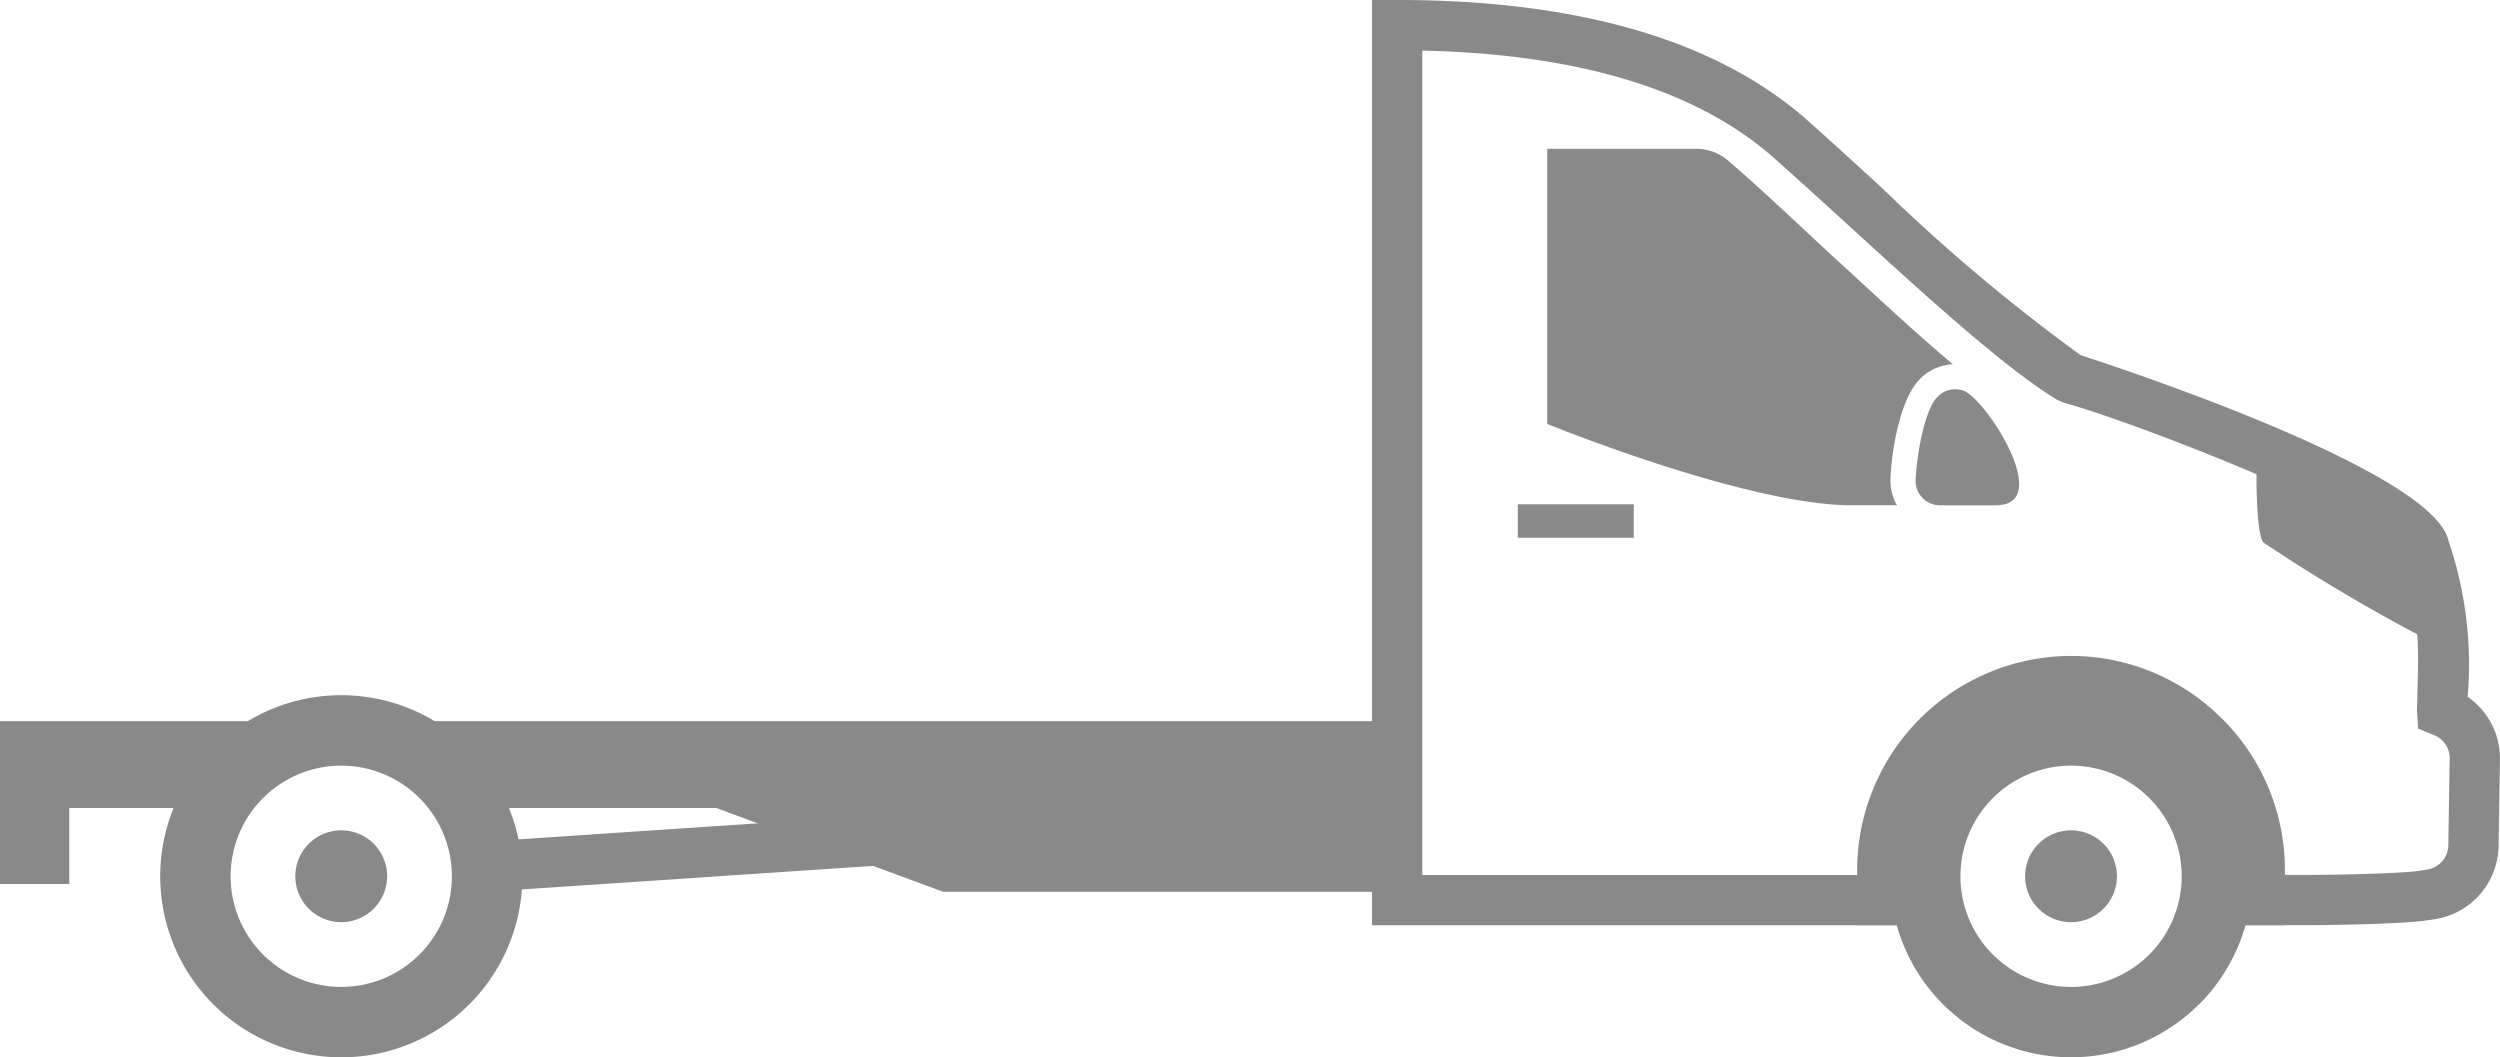 <svg id="Raggruppa_1382" data-name="Raggruppa 1382" xmlns="http://www.w3.org/2000/svg" width="106.211" height="44.917" viewBox="0 0 106.211 44.917">
  <rect id="Rettangolo_322" data-name="Rettangolo 322" width="20.069" height="2.132" transform="translate(20.934 35.731) rotate(-3.827)" fill="#898989"/>
  <path id="Tracciato_888" data-name="Tracciato 888" d="M162.9,606.308h-3.366v-2.136H162.9c2.116,0,4.4-.077,5.078-.167l.4-.063a1.06,1.06,0,0,0,.885-1.039l.058-3.668a1.043,1.043,0,0,0-.66-1l-.68-.282-.051-.763c.1-3.488.109-3.693-.731-6.713-.782-1.417-10.92-5.437-14.286-6.373l-.263-.115c-2.212-1.334-5.611-4.438-8.894-7.438-1.064-.968-2.122-1.93-3.116-2.815-3.251-2.9-8.285-4.438-14.966-4.585v35.023h20.865v2.136h-23V567h1.064c7.752,0,13.626,1.732,17.46,5.136,1,.891,2.058,1.859,3.129,2.841a77.376,77.376,0,0,0,8.458,7.118c1.629.526,14.953,4.912,15.614,7.861a16.31,16.31,0,0,1,.821,6.65,3.176,3.176,0,0,1,1.372,2.667l-.058,3.661a3.2,3.2,0,0,1-2.655,3.11l-.475.07C167.368,606.237,164.829,606.308,162.9,606.308Z" transform="translate(-65.248 -567.001)" fill="#898989"/>
  <path id="Tracciato_889" data-name="Tracciato 889" d="M132.408,568.506c1.661,1.431,3.315,3.033,4.726,4.322,1.436,1.308,3.1,2.886,4.8,4.309a2.166,2.166,0,0,0-1.379.609v.006c-.859.821-1.231,3.085-1.27,4.264a2.093,2.093,0,0,0,.276,1.116h-1.911c-4.476,0-12.946-3.456-12.946-3.456V567.987h6.31A2.076,2.076,0,0,1,132.408,568.506Z" transform="translate(-58.97 -561.665)" fill="#898989"/>
  <path id="Tracciato_890" data-name="Tracciato 890" d="M128.1,569.875l-.019.02c-.6.577-.911,2.718-.936,3.533a1,1,0,0,0,.289.763,1.009,1.009,0,0,0,.75.32h2.36c2.526,0-.43-4.546-1.372-4.873A1.05,1.05,0,0,0,128.1,569.875Z" transform="translate(-45.76 -553.043)" fill="#898989"/>
  <path id="Tracciato_891" data-name="Tracciato 891" d="M135.841,571.347a9.05,9.05,0,0,1,6.412,2.668h.006a9.051,9.051,0,0,1,2.667,6.412v2.36h-1.674a7.742,7.742,0,0,1-1.969,3.36h-.006a7.693,7.693,0,0,1-12.844-3.36h-1.68v-2.36a9.108,9.108,0,0,1,9.086-9.08Zm0,4.662a4.7,4.7,0,1,0,4.7,4.7A4.7,4.7,0,0,0,135.841,576.009Z" transform="translate(-47.853 -543.48)" fill="#898989"/>
  <path id="Tracciato_892" data-name="Tracciato 892" d="M129.817,572.5a1.95,1.95,0,1,0,1.949,1.949A1.948,1.948,0,0,0,129.817,572.5Z" transform="translate(-41.83 -537.223)" fill="#898989"/>
  <rect id="Rettangolo_323" data-name="Rettangolo 323" width="4.926" height="1.422" transform="translate(64.483 21.425)" fill="#898989"/>
  <path id="Tracciato_893" data-name="Tracciato 893" d="M137.329,578.491a75.071,75.071,0,0,1-7.63-4.47c-.269-.269-.34-2.3-.276-4.059,3.514,1.475,6.855,3.155,7.092,4.193a15.617,15.617,0,0,1,.814,4.328Z" transform="translate(-33.535 -550.97)" fill="#898989"/>
  <path id="Tracciato_894" data-name="Tracciato 894" d="M173.807,572.71h-40.89a7.694,7.694,0,0,0-7.938,0H114.45v6.919h2.943V576.4h4.431a7.693,7.693,0,0,0,12.561,8.343h0a7.679,7.679,0,0,0,1.686-8.343h8.81l9.644,3.559h19.281V572.71ZM128.948,574.6a4.7,4.7,0,1,1-4.7,4.7A4.7,4.7,0,0,1,128.948,574.6Z" transform="translate(-114.45 -542.072)" fill="#898989"/>
  <path id="Tracciato_895" data-name="Tracciato 895" d="M118.356,572.5a1.95,1.95,0,1,0,1.949,1.949A1.948,1.948,0,0,0,118.356,572.5Z" transform="translate(-103.858 -537.223)" fill="#898989"/>
</svg>
